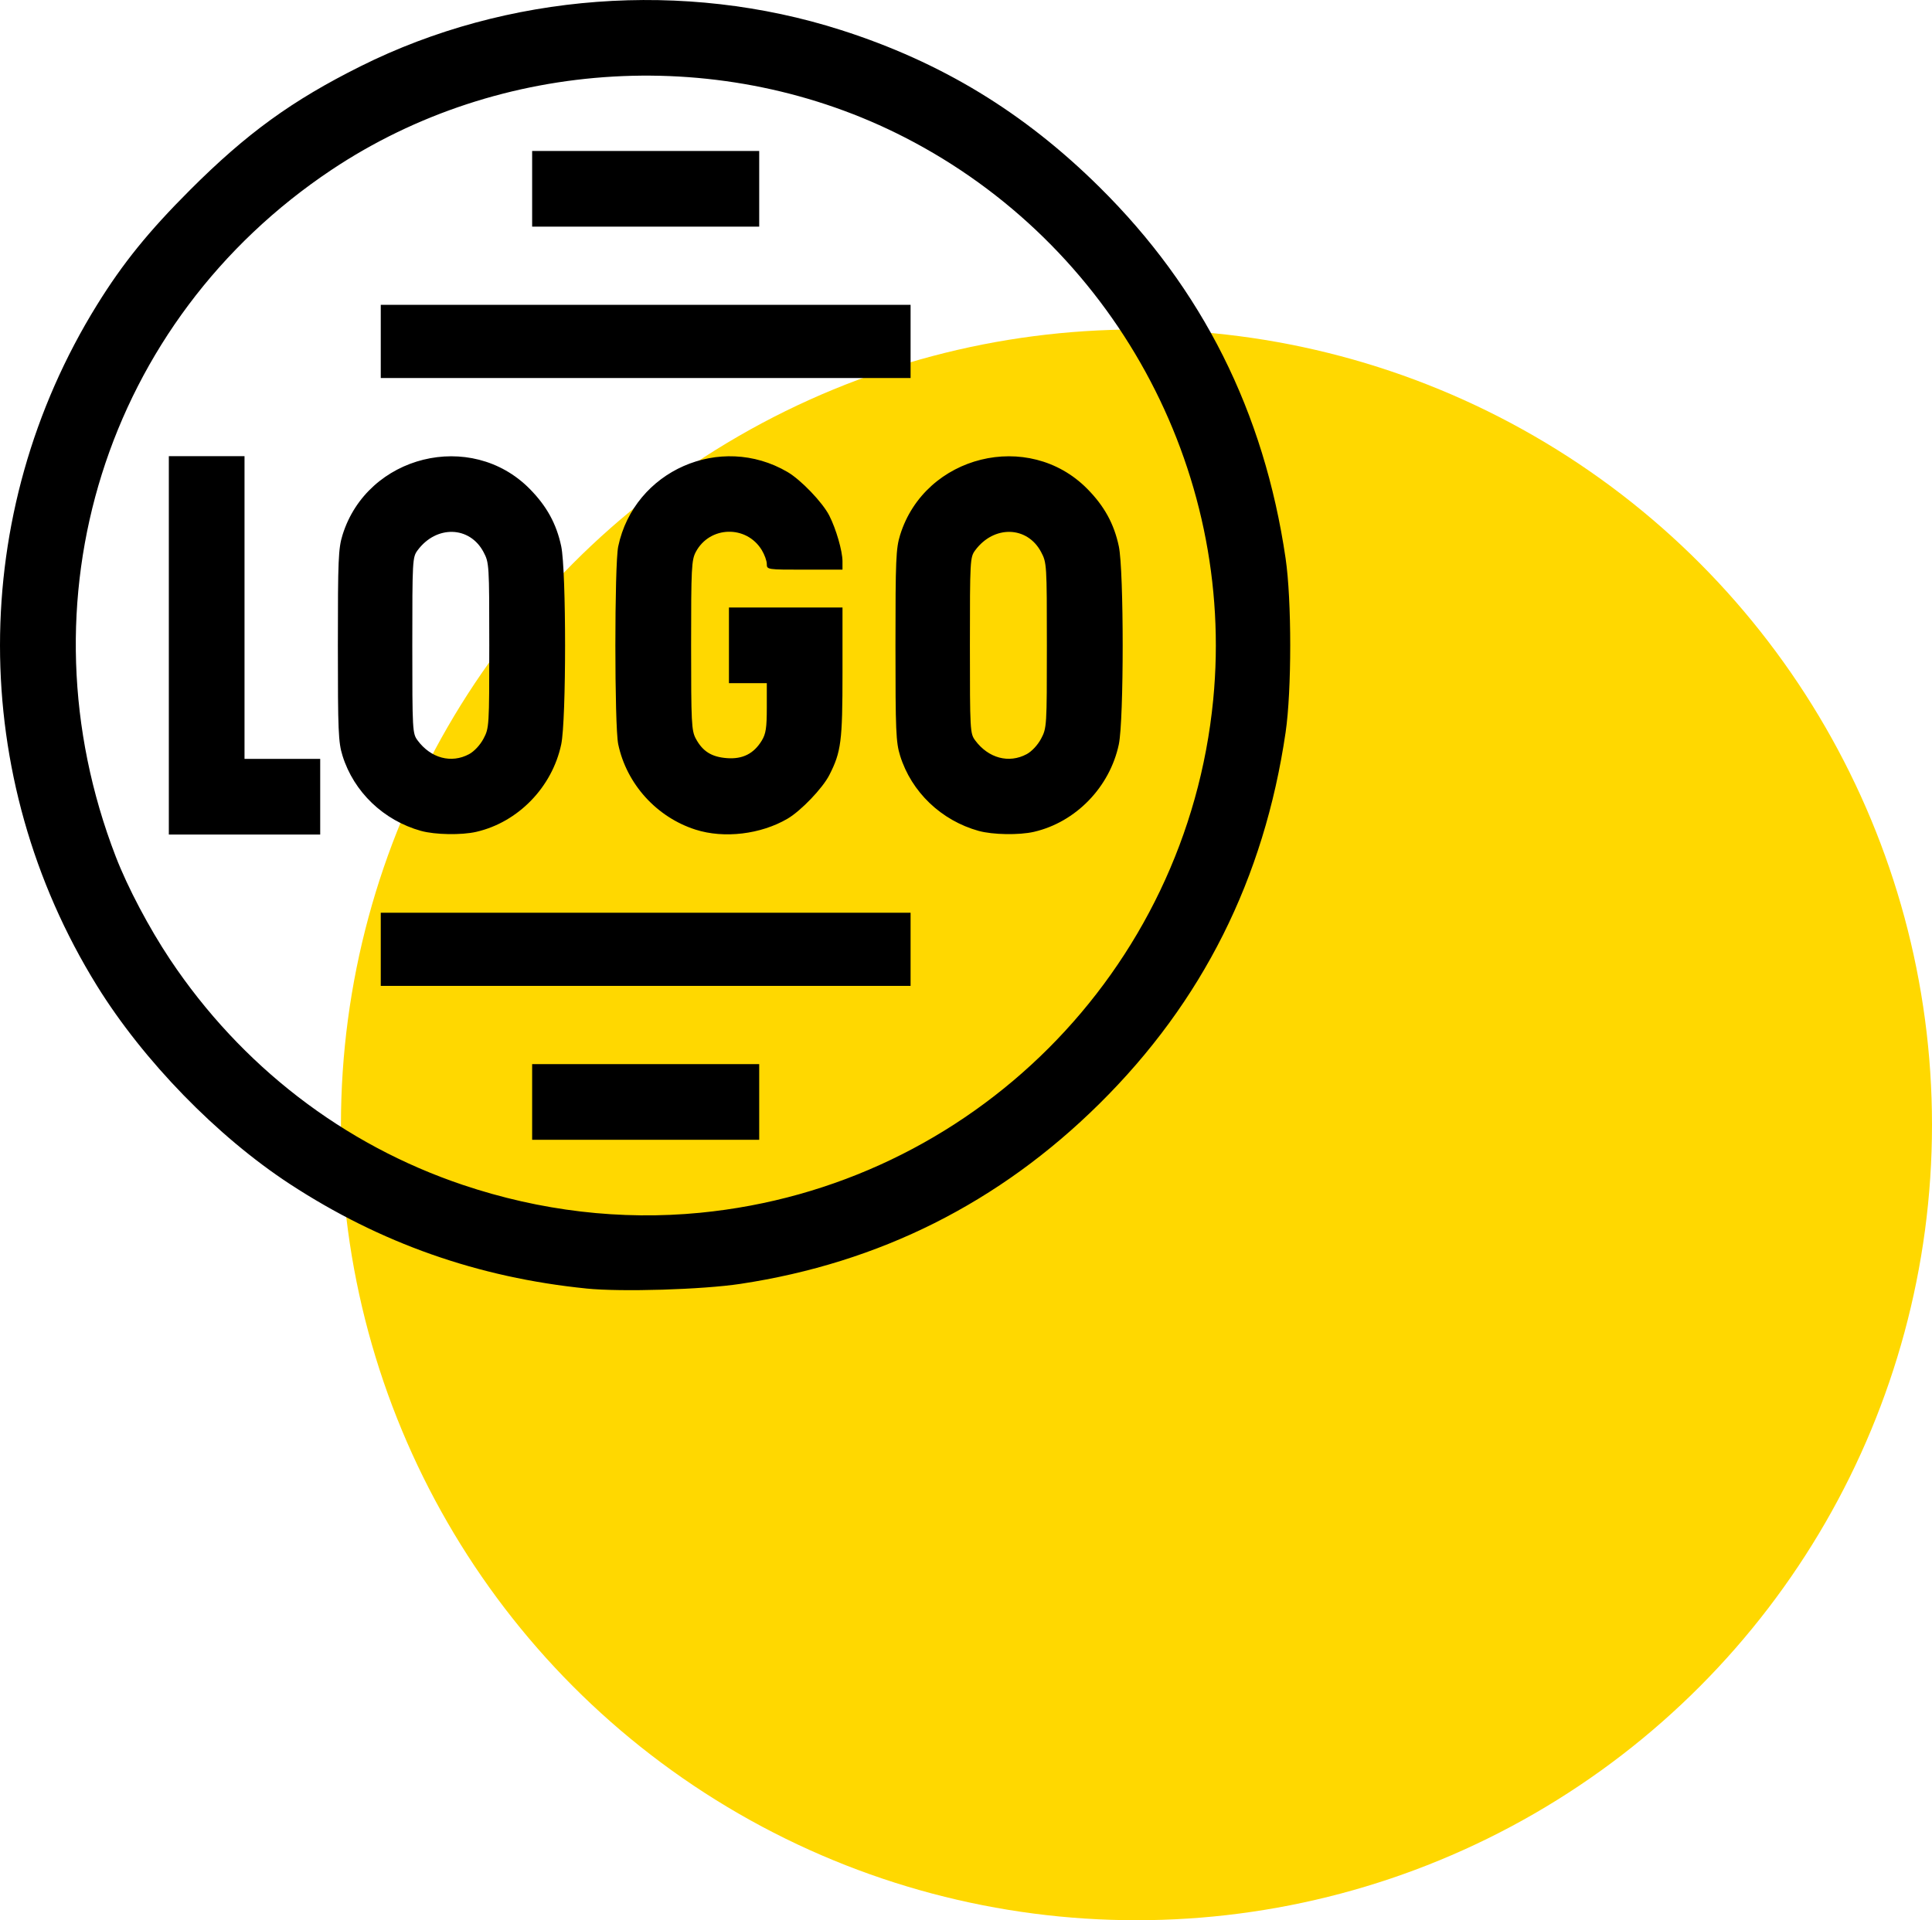 <?xml version="1.0" encoding="UTF-8" standalone="no"?> <svg xmlns:inkscape="http://www.inkscape.org/namespaces/inkscape" xmlns:sodipodi="http://sodipodi.sourceforge.net/DTD/sodipodi-0.dtd" xmlns="http://www.w3.org/2000/svg" xmlns:svg="http://www.w3.org/2000/svg" width="85" height="84.5" version="1.1" id="svg1" xml:space="preserve"> <defs id="defs1"></defs> <rect style="fill:none;fill-opacity:0.505;stroke:#ffffff;stroke-width:0" id="rect1-5-1" width="85" height="84.5" x="0" y="0"></rect> <circle data-name="Ellipse 1067" cx="50" cy="49.5" r="35" fill="#ffd800" id="circle1-8-5-5"></circle> <path style="fill:#000000" d="m 25.799,56.701 c -4.767,-0.481 -9.066,-1.996 -13.043,-4.595 -3.199,-2.091 -6.448,-5.43 -8.489,-8.726 -5.689,-9.187 -5.689,-20.775 0,-29.961 1.139,-1.838 2.265,-3.23 4.097,-5.062 2.491,-2.491 4.479,-3.933 7.5,-5.441 6.45,-3.22 14.226,-3.805 21.143,-1.592 4.404,1.409 8.037,3.617 11.362,6.906 4.532,4.482 7.247,9.898 8.192,16.341 0.271,1.847 0.271,5.812 0,7.659 -0.945,6.443 -3.661,11.859 -8.192,16.341 -4.408,4.36 -9.671,7.001 -15.793,7.926 -1.676,0.253 -5.236,0.361 -6.779,0.205 z m 5.003,-3.333 C 42.751,52.205 52.213,42.743 53.376,30.794 54.367,20.603 48.957,10.738 39.802,6.044 31.838,1.961 22.013,2.517 14.588,7.472 4.634,14.114 0.756,26.461 5.094,37.698 c 0.522,1.353 1.464,3.136 2.387,4.521 3.123,4.684 7.63,8.156 12.879,9.922 3.424,1.152 6.955,1.566 10.443,1.227 z M 23.412,48.491 v -1.665 h 4.995 4.995 v 1.665 1.665 H 28.407 23.412 Z m -6.66,-6.716 v -1.61 h 11.655 11.655 v 1.61 1.61 H 28.407 16.752 Z M 7.428,28.399 v -8.325 h 1.665 1.665 v 6.66 6.66 h 1.665 1.665 v 1.665 1.665 H 10.758 7.428 Z m 11.1,8.166 c -1.651,-0.459 -2.961,-1.713 -3.458,-3.308 -0.185,-0.593 -0.205,-1.085 -0.205,-4.858 0,-3.773 0.021,-4.265 0.205,-4.858 1.094,-3.515 5.652,-4.64 8.231,-2.032 0.751,0.759 1.181,1.542 1.39,2.529 0.227,1.074 0.227,7.647 0,8.72 -0.399,1.882 -1.894,3.423 -3.734,3.847 -0.65,0.15 -1.814,0.13 -2.43,-0.041 z m 2.108,-3.377 c 0.226,-0.121 0.488,-0.402 0.637,-0.683 0.248,-0.469 0.253,-0.545 0.253,-4.106 0,-3.56 -0.005,-3.637 -0.253,-4.106 -0.609,-1.151 -2.076,-1.19 -2.901,-0.076 -0.225,0.304 -0.232,0.431 -0.232,4.182 0,3.752 0.007,3.878 0.232,4.182 0.581,0.784 1.483,1.026 2.264,0.607 z m 9.965,3.32 c -1.712,-0.547 -3.034,-2.007 -3.402,-3.758 -0.167,-0.794 -0.167,-7.909 0,-8.703 0.702,-3.34 4.495,-5.007 7.45,-3.276 0.592,0.347 1.542,1.339 1.837,1.919 0.299,0.588 0.58,1.559 0.58,2.01 v 0.368 h -1.665 c -1.653,0 -1.665,-0.002 -1.665,-0.25 -2.3e-4,-0.137 -0.1,-0.413 -0.221,-0.612 -0.678,-1.111 -2.293,-1.066 -2.903,0.083 -0.188,0.354 -0.206,0.699 -0.206,4.109 0,3.41 0.017,3.754 0.206,4.105 0.301,0.561 0.696,0.809 1.372,0.859 0.691,0.051 1.18,-0.196 1.531,-0.773 0.18,-0.296 0.221,-0.56 0.221,-1.444 l 4.1e-4,-1.082 h -0.833 -0.833 v -1.665 -1.665 h 2.498 2.498 v 2.866 c 0,3.027 -0.059,3.486 -0.58,4.508 -0.296,0.58 -1.245,1.571 -1.837,1.919 -1.178,0.69 -2.795,0.883 -4.048,0.482 z m 12.459,0.057 c -1.651,-0.459 -2.961,-1.713 -3.458,-3.308 -0.185,-0.593 -0.205,-1.085 -0.205,-4.858 0,-3.773 0.021,-4.265 0.205,-4.858 1.094,-3.515 5.652,-4.64 8.231,-2.032 0.751,0.759 1.181,1.542 1.39,2.529 0.227,1.074 0.227,7.647 0,8.72 -0.399,1.882 -1.894,3.423 -3.734,3.847 -0.65,0.15 -1.814,0.13 -2.43,-0.041 z m 2.108,-3.377 c 0.226,-0.121 0.488,-0.402 0.637,-0.683 0.248,-0.469 0.253,-0.545 0.253,-4.106 0,-3.56 -0.005,-3.637 -0.253,-4.106 -0.609,-1.151 -2.076,-1.19 -2.901,-0.076 -0.225,0.304 -0.232,0.431 -0.232,4.182 0,3.752 0.007,3.878 0.232,4.182 0.581,0.784 1.483,1.026 2.264,0.607 z M 16.752,15.024 v -1.61 h 11.655 11.655 v 1.61 1.61 H 28.407 16.752 Z M 23.412,8.308 V 6.643 h 4.995 4.995 V 8.308 9.973 H 28.407 23.412 Z" id="path4"></path> </svg> 